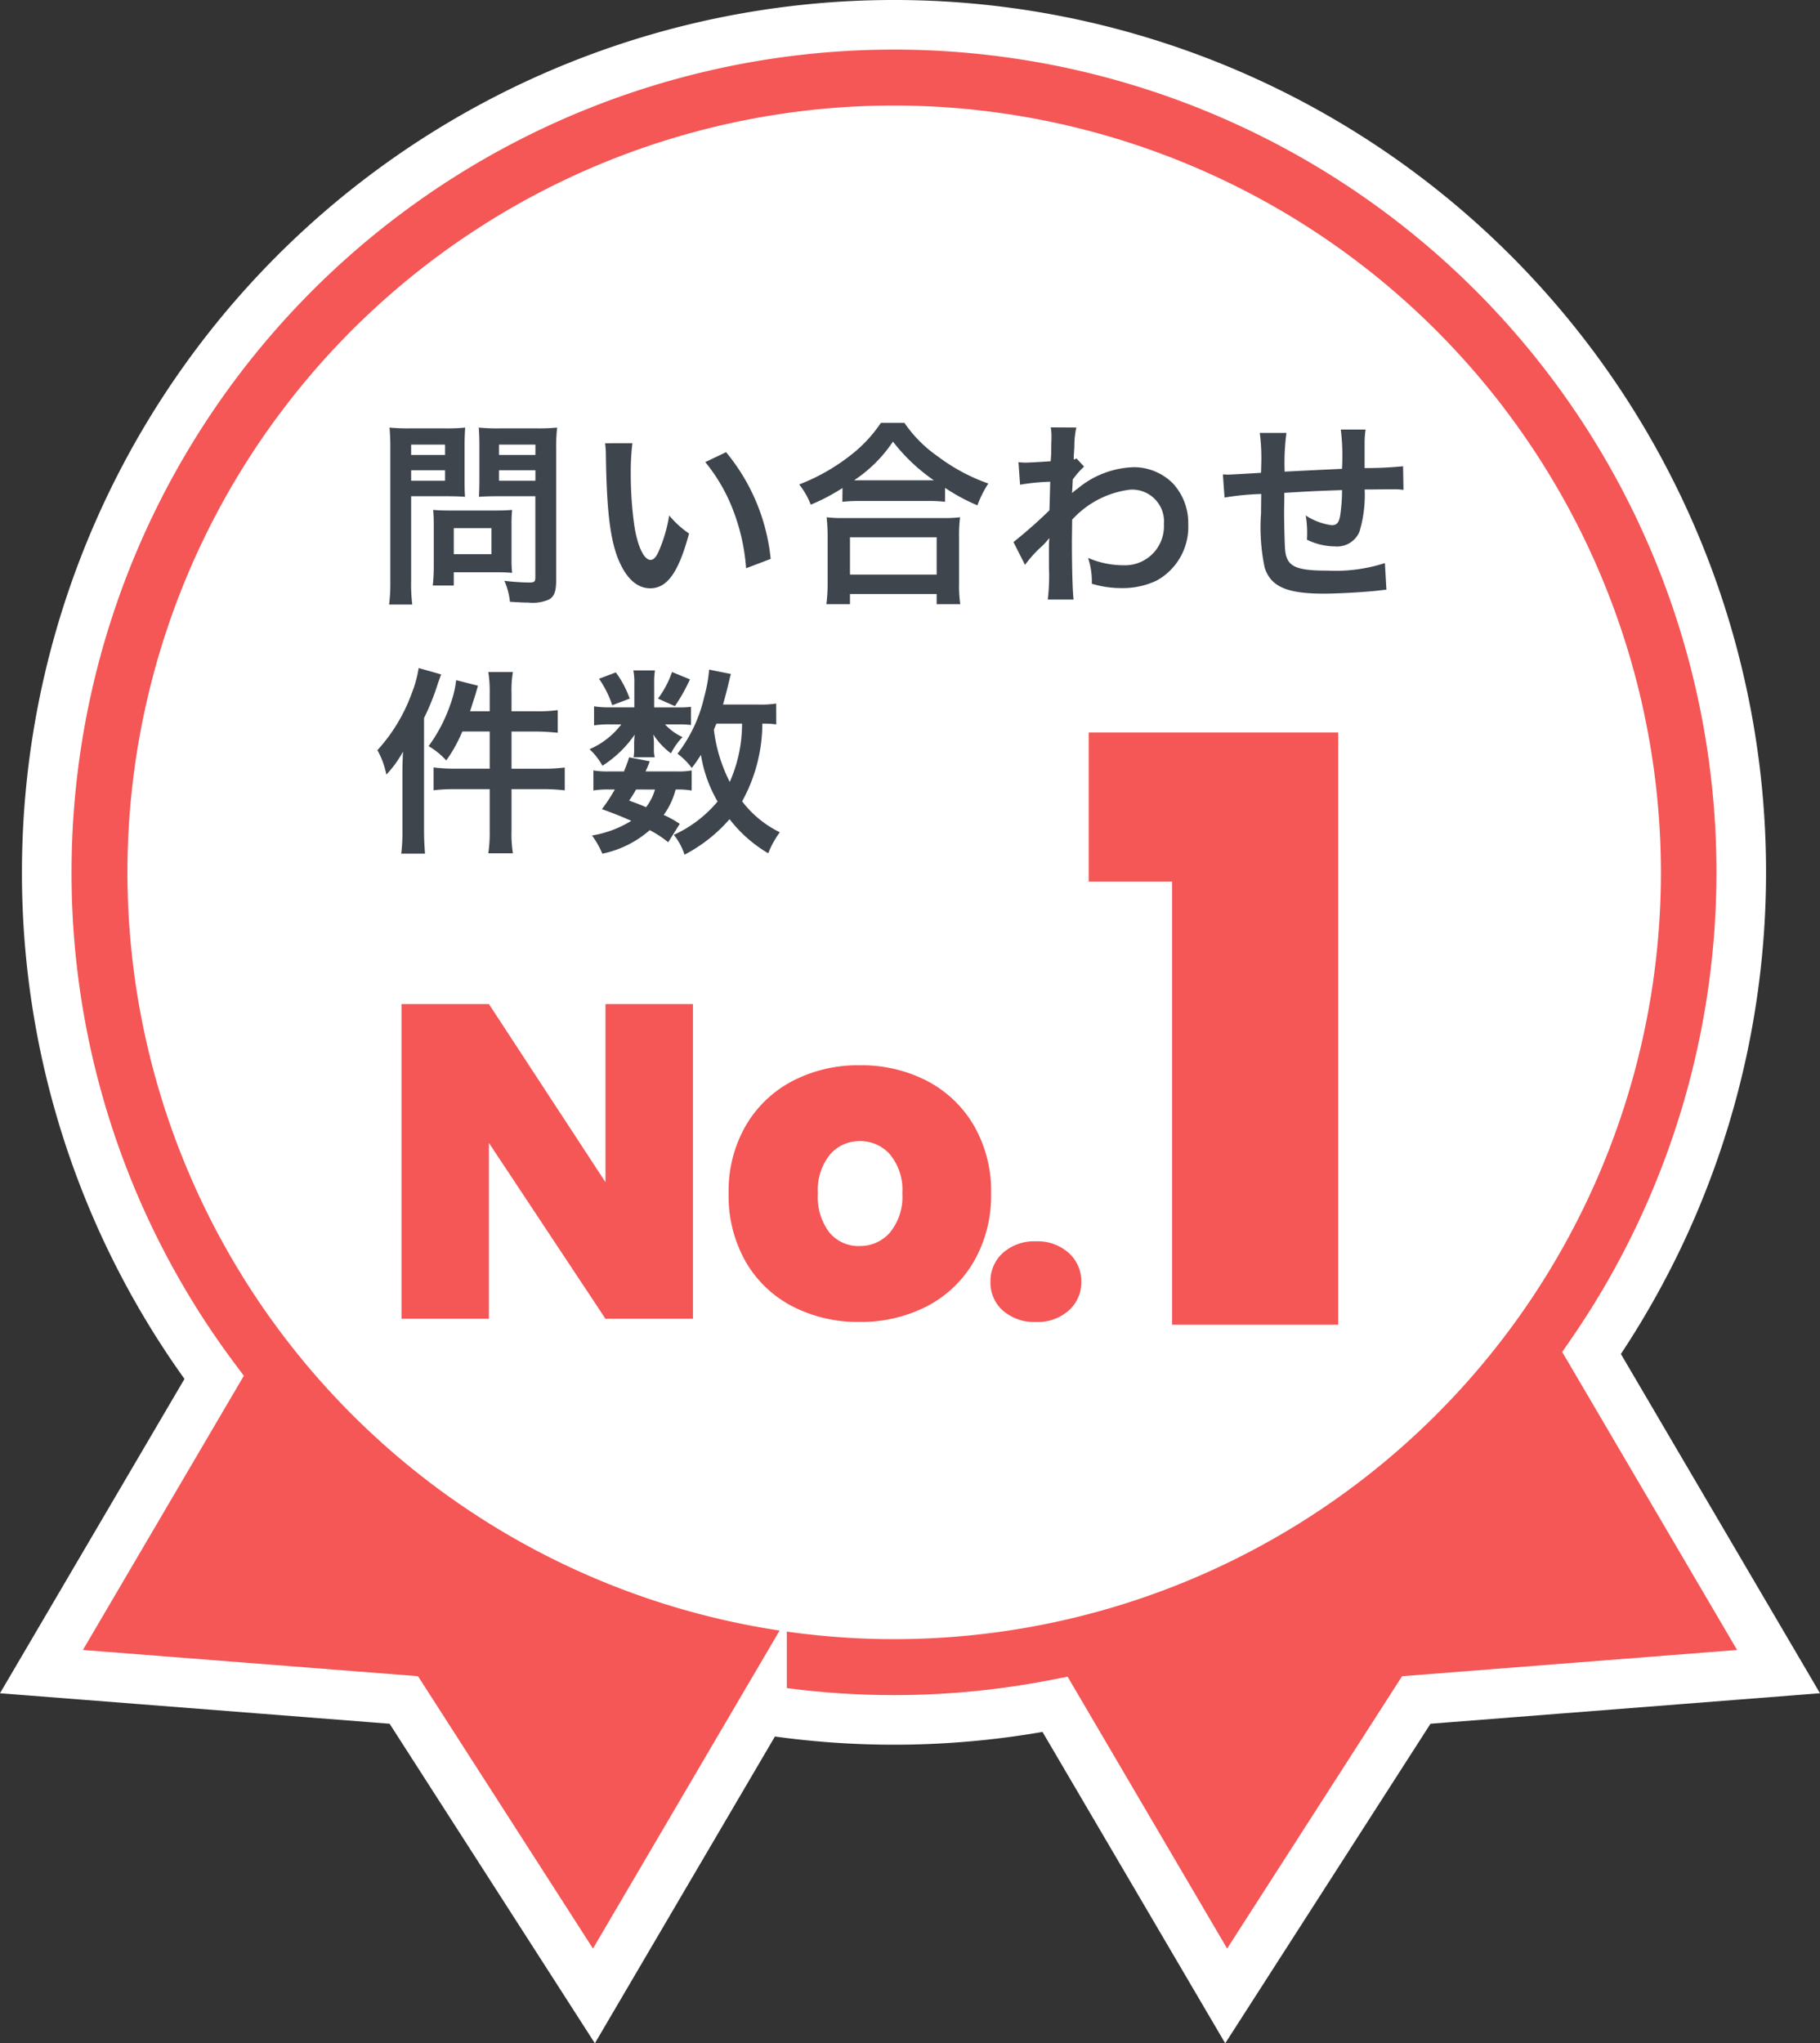<svg xmlns="http://www.w3.org/2000/svg" width="110.087" height="123.579" viewBox="0 0 110.087 123.579">
  <rect x="0" y="0" width="110.087" height="123.579" fill="#333333" stroke="none"/>
  <g id="グループ_3852" data-name="グループ 3852" transform="translate(-584.899 -1484.872)">
    <path id="パス_5392" data-name="パス 5392" d="M93.764,80.333A51.248,51.248,0,1,0,.321,51.258,50.994,50.994,0,0,0,10.444,81.807L0,99.6l21.918,1.715,11.5,17.9,10.167-17.322a51.039,51.039,0,0,0,17.728-.311l10.348,17.633,11.5-17.9L105.072,99.6Z" transform="translate(587.406 1486.372)" fill="#f55656" stroke="#fff" stroke-width="3"/>
    <path id="パス_5393" data-name="パス 5393" d="M49.573,3A46.378,46.378,0,1,0,95.952,49.376,46.428,46.428,0,0,0,49.573,3" transform="translate(589.412 1488.253)" fill="#fff"/>
    <path id="パス_5397" data-name="パス 5397" d="M19.143,0H13.851L6.8-10.638V0H1.512V-19.035H6.8L13.851-8.262V-19.035h5.292ZM29.214.189a8.591,8.591,0,0,1-4.063-.945,6.965,6.965,0,0,1-2.822-2.7A8.039,8.039,0,0,1,21.3-7.587a7.9,7.9,0,0,1,1.039-4.1,7.056,7.056,0,0,1,2.835-2.7,8.591,8.591,0,0,1,4.063-.945,8.591,8.591,0,0,1,4.063.945,7.055,7.055,0,0,1,2.835,2.7,7.9,7.9,0,0,1,1.04,4.1,7.975,7.975,0,0,1-1.04,4.117A7.007,7.007,0,0,1,33.291-.756,8.672,8.672,0,0,1,29.214.189Zm0-4.59a2.388,2.388,0,0,0,1.85-.823,3.411,3.411,0,0,0,.742-2.363,3.359,3.359,0,0,0-.742-2.349,2.377,2.377,0,0,0-1.823-.81,2.336,2.336,0,0,0-1.809.81A3.4,3.4,0,0,0,26.7-7.587a3.533,3.533,0,0,0,.7,2.376A2.284,2.284,0,0,0,29.214-4.4Z" transform="translate(607.672 1564.633)" fill="#f55656"/>
    <path id="パス_5396" data-name="パス 5396" d="M3.624.192a2.873,2.873,0,0,1-2-.684,2.243,2.243,0,0,1-.756-1.74A2.28,2.28,0,0,1,1.62-3.984a2.842,2.842,0,0,1,2-.7,2.808,2.808,0,0,1,1.98.7A2.28,2.28,0,0,1,6.36-2.232,2.254,2.254,0,0,1,5.6-.5,2.808,2.808,0,0,1,3.624.192Z" transform="translate(643.942 1564.633)" fill="#f55656"/>
    <path id="パス_5395" data-name="パス 5395" d="M.882-26.8v-9.016H15.974V0H5.929V-26.8Z" transform="translate(649.869 1564.991)" fill="#f55656"/>
    <path id="パス_5394" data-name="パス 5394" d="M2.268-5.616h2.16c.4,0,.816.012,1.1.036C5.508-5.844,5.5-6.12,5.5-6.66V-8.64c0-.468.012-.744.036-1.128a10.139,10.139,0,0,1-1.224.048H2.184A11.21,11.21,0,0,1,.96-9.768a13.417,13.417,0,0,1,.048,1.356v7.86A10.728,10.728,0,0,1,.936.936h1.4A10.293,10.293,0,0,1,2.268-.54Zm0-3.12H4.32v.624H2.268Zm0,1.548H4.32v.636H2.268ZM11.04-8.424a10.567,10.567,0,0,1,.06-1.344,11.454,11.454,0,0,1-1.236.048H7.584A10.8,10.8,0,0,1,6.36-9.768c.024.348.036.672.036,1.128v1.98c0,.516-.012.756-.024,1.08.264-.024.7-.036,1.092-.036H9.78V-.708c0,.264-.06.312-.4.312A14.016,14.016,0,0,1,7.908-.5,4.189,4.189,0,0,1,8.244.768c.792.048.924.048,1.116.048A2.447,2.447,0,0,0,10.62.624c.312-.192.42-.5.42-1.164ZM7.584-8.736h2.2v.624h-2.2Zm0,1.548h2.2v.636h-2.2ZM8.34-3.96a7.917,7.917,0,0,1,.036-.828c-.252.024-.552.036-.924.036H4.488c-.348,0-.624-.012-.888-.036.024.252.036.516.036.84V-1.38a10.7,10.7,0,0,1-.06,1.164H4.848v-.8H7.524c.348,0,.6.012.852.036A7.514,7.514,0,0,1,8.34-1.8Zm-3.492.276h2.28v1.572H4.848ZM14-8.82a5.734,5.734,0,0,1,.048.768c.048,3.324.264,5.064.756,6.264.48,1.152,1.128,1.74,1.932,1.74,1.02,0,1.716-.972,2.34-3.312a5.923,5.923,0,0,1-1.2-1.092,8.847,8.847,0,0,1-.636,2.172c-.144.336-.312.516-.492.516-.384,0-.768-.768-.972-2.016A22.456,22.456,0,0,1,15.552-7a13.95,13.95,0,0,1,.1-1.824Zm6.06,1.14a10.474,10.474,0,0,1,1.7,2.952,12.165,12.165,0,0,1,.768,3.468l1.488-.564a11.964,11.964,0,0,0-2.7-6.456Zm8.292,2.4a9.035,9.035,0,0,1,1.032-.048h4.1a8.735,8.735,0,0,1,1.08.048v-.84a11.663,11.663,0,0,0,1.956,1.056,6.461,6.461,0,0,1,.66-1.32,11.284,11.284,0,0,1-3.06-1.644,7.84,7.84,0,0,1-2.016-2.028H30.684a8.38,8.38,0,0,1-1.884,2,11.99,11.99,0,0,1-3.06,1.728,4.647,4.647,0,0,1,.7,1.224,12.217,12.217,0,0,0,1.92-1.008Zm1.044-1.3h-.336a8.4,8.4,0,0,0,2.352-2.34,10.961,10.961,0,0,0,2.472,2.34H29.4ZM28.812.912V.3h5.244V.912h1.428a7.5,7.5,0,0,1-.072-1.26V-3.156a8.179,8.179,0,0,1,.06-1.188,7.871,7.871,0,0,1-1.044.048h-6A7.557,7.557,0,0,1,27.4-4.344a10.834,10.834,0,0,1,.06,1.188v2.8A9.6,9.6,0,0,1,27.384.912Zm0-4.044h5.244V-.876H28.812ZM39.4-1.464A7.271,7.271,0,0,1,40.32-2.5a3.85,3.85,0,0,0,.528-.564h.024a6.084,6.084,0,0,0-.024.708v1.068a11.942,11.942,0,0,1-.072,1.92h1.56c-.06-.528-.1-1.872-.1-3.588L42.252-4.2a5.669,5.669,0,0,1,3.492-1.812A1.925,1.925,0,0,1,47.8-3.924,2.359,2.359,0,0,1,45.348-1.44a5.493,5.493,0,0,1-2.136-.444,4.475,4.475,0,0,1,.228,1.56,6.148,6.148,0,0,0,1.788.264,4.786,4.786,0,0,0,2.136-.456,3.7,3.7,0,0,0,1.908-3.4,3.52,3.52,0,0,0-.924-2.472,3.348,3.348,0,0,0-2.34-.984,5.553,5.553,0,0,0-3.456,1.32,2.114,2.114,0,0,0-.288.228l-.024.012c.012-.036.024-.3.048-.816a5.079,5.079,0,0,1,.684-.78L42.516-7.9a.548.548,0,0,1-.168.06v-.216c.024-.336.024-.336.036-.564a5.168,5.168,0,0,1,.12-1.152L40.956-9.78A2.964,2.964,0,0,1,41-9.252v.12c0,.108-.012.276-.012.5,0,.432-.012.588-.036.9-.672.048-1.332.084-1.548.084-.108,0-.2-.012-.4-.024L39.1-6.312a12.858,12.858,0,0,1,1.824-.18c-.024.984-.024,1-.048,1.728A28.2,28.2,0,0,1,38.7-2.844Zm21.768-.108a9.758,9.758,0,0,1-3.468.456c-1.956,0-2.472-.252-2.568-1.26-.024-.24-.06-1.548-.06-2.172V-4.8c.012-.636.012-.636.012-.7V-5.82c1.668-.1,1.668-.1,3.492-.168a10.341,10.341,0,0,1-.108,1.5c-.072.468-.2.624-.516.624a3.722,3.722,0,0,1-1.572-.588,6.388,6.388,0,0,1,.084.984c0,.168,0,.24-.012.48a3.933,3.933,0,0,0,1.716.408,1.462,1.462,0,0,0,1.464-.9,7.672,7.672,0,0,0,.312-2.544c.564,0,1.248-.012,1.668-.012A4.207,4.207,0,0,1,62.292-6l-.024-1.428a23.14,23.14,0,0,1-2.328.108v-1.5A5.469,5.469,0,0,1,60-9.648H58.5a12.978,12.978,0,0,1,.072,2.376c-1.788.084-1.788.084-3.468.168a13.979,13.979,0,0,1,.108-2.34H53.6a11.84,11.84,0,0,1,.084,2.04c0,.072,0,.18-.012.372-1.188.072-1.848.108-1.956.108-.06,0-.18,0-.348-.012l.1,1.4a16.389,16.389,0,0,1,2.22-.216c-.012.936-.012.984-.012,1.164a11.88,11.88,0,0,0,.216,3.276C54.252-.156,55.224.276,57.468.276c.792,0,2.376-.084,3.252-.18.408-.048.408-.048.54-.06ZM7.02,7.392H5.832c.1-.3.144-.456.264-.828s.132-.444.216-.72l-1.32-.336A6.507,6.507,0,0,1,4.62,7.032,9.476,9.476,0,0,1,3.324,9.5a4.487,4.487,0,0,1,1.068.864,8.722,8.722,0,0,0,.972-1.752H7.02V10.86H4.968a9.9,9.9,0,0,1-1.344-.072v1.38A10.271,10.271,0,0,1,4.968,12.1H7.02v2.5a8.928,8.928,0,0,1-.084,1.38H8.424a7.415,7.415,0,0,1-.084-1.38V12.1h1.9a11.081,11.081,0,0,1,1.32.072v-1.38a10.271,10.271,0,0,1-1.344.072H8.34V8.616H9.852c.384,0,.744.024,1.284.072V7.32a8.673,8.673,0,0,1-1.3.072H8.34v-1.1a6.35,6.35,0,0,1,.084-1.272H6.936a7.519,7.519,0,0,1,.084,1.26Zm-5.28,7.2A10.251,10.251,0,0,1,1.668,16h1.44c-.036-.456-.06-.852-.06-1.392V7.8a14.455,14.455,0,0,0,.84-2.1c.108-.3.132-.36.192-.54L2.724,4.776a7.414,7.414,0,0,1-.432,1.56A10.334,10.334,0,0,1,.228,9.744a5,5,0,0,1,.54,1.476A6.512,6.512,0,0,0,1.776,9.828c-.024.528-.036.912-.036,1.32ZM24.348,6.924a6.5,6.5,0,0,1-1.128.06H21.132c.132-.468.24-.876.312-1.188.1-.408.12-.516.168-.66l-1.32-.264A8.7,8.7,0,0,1,20,6.5a8.809,8.809,0,0,1-1.62,3.456,4.211,4.211,0,0,1,.864.864c.252-.336.336-.456.552-.792a8.191,8.191,0,0,0,1.008,2.82,7.449,7.449,0,0,1-1.7,1.5,7.332,7.332,0,0,1-.948.516,3.711,3.711,0,0,1,.648,1.2,9.309,9.309,0,0,0,2.724-2.148,8.217,8.217,0,0,0,2.34,2.064,5.5,5.5,0,0,1,.7-1.272,6.379,6.379,0,0,1-2.28-1.872,9.808,9.808,0,0,0,1.224-4.7,6.131,6.131,0,0,1,.84.048ZM22.284,8.136a8.69,8.69,0,0,1-.744,3.528,9.438,9.438,0,0,1-.96-3.156c.06-.156.06-.156.156-.372ZM18.516,14.2a6.21,6.21,0,0,0-.972-.54,4.456,4.456,0,0,0,.72-1.536,4.741,4.741,0,0,1,.972.06V10.968a4.243,4.243,0,0,1-.888.06h-1.9c.1-.228.144-.312.252-.612l-1.248-.24a8.684,8.684,0,0,1-.312.852h-.9a4.987,4.987,0,0,1-.948-.06V12.18a5.143,5.143,0,0,1,.948-.06h.348a10.035,10.035,0,0,1-.78,1.188c.852.312,1.176.444,1.776.708a6.562,6.562,0,0,1-2.376.888,5.241,5.241,0,0,1,.624,1.1A6.294,6.294,0,0,0,16.7,14.58a6.394,6.394,0,0,1,1.116.732Zm-1.5-2.076a3.1,3.1,0,0,1-.54,1.068c-.36-.156-.516-.216-1.02-.4.216-.324.252-.384.42-.672Zm-.048-4.968V5.712a4.715,4.715,0,0,1,.048-.792H15.708a3.835,3.835,0,0,1,.06.816V7.152H14.34a5.71,5.71,0,0,1-1.008-.06V8.244a5.644,5.644,0,0,1,1-.06h.648a4.8,4.8,0,0,1-1.92,1.5,4.081,4.081,0,0,1,.78,1A6.816,6.816,0,0,0,15.792,8.8c-.024.216-.036.408-.036.516v.456a2.209,2.209,0,0,1-.036.4H17a1.8,1.8,0,0,1-.048-.444V9.288c0-.1-.012-.24-.036-.492a4.348,4.348,0,0,0,1.068,1.14,3.859,3.859,0,0,1,.7-.984,3.248,3.248,0,0,1-1.056-.768h.8a5.777,5.777,0,0,1,.768.036v-1.1a5.534,5.534,0,0,1-.768.036ZM13.632,5.424a6.224,6.224,0,0,1,.8,1.6l1.056-.4a5.985,5.985,0,0,0-.84-1.584Zm4.416-.408A5.933,5.933,0,0,1,17.2,6.624l1.02.456a10.333,10.333,0,0,0,.912-1.62Z" transform="translate(607.5 1520.5)" fill="#3e454d"/>
  </g>
</svg>
